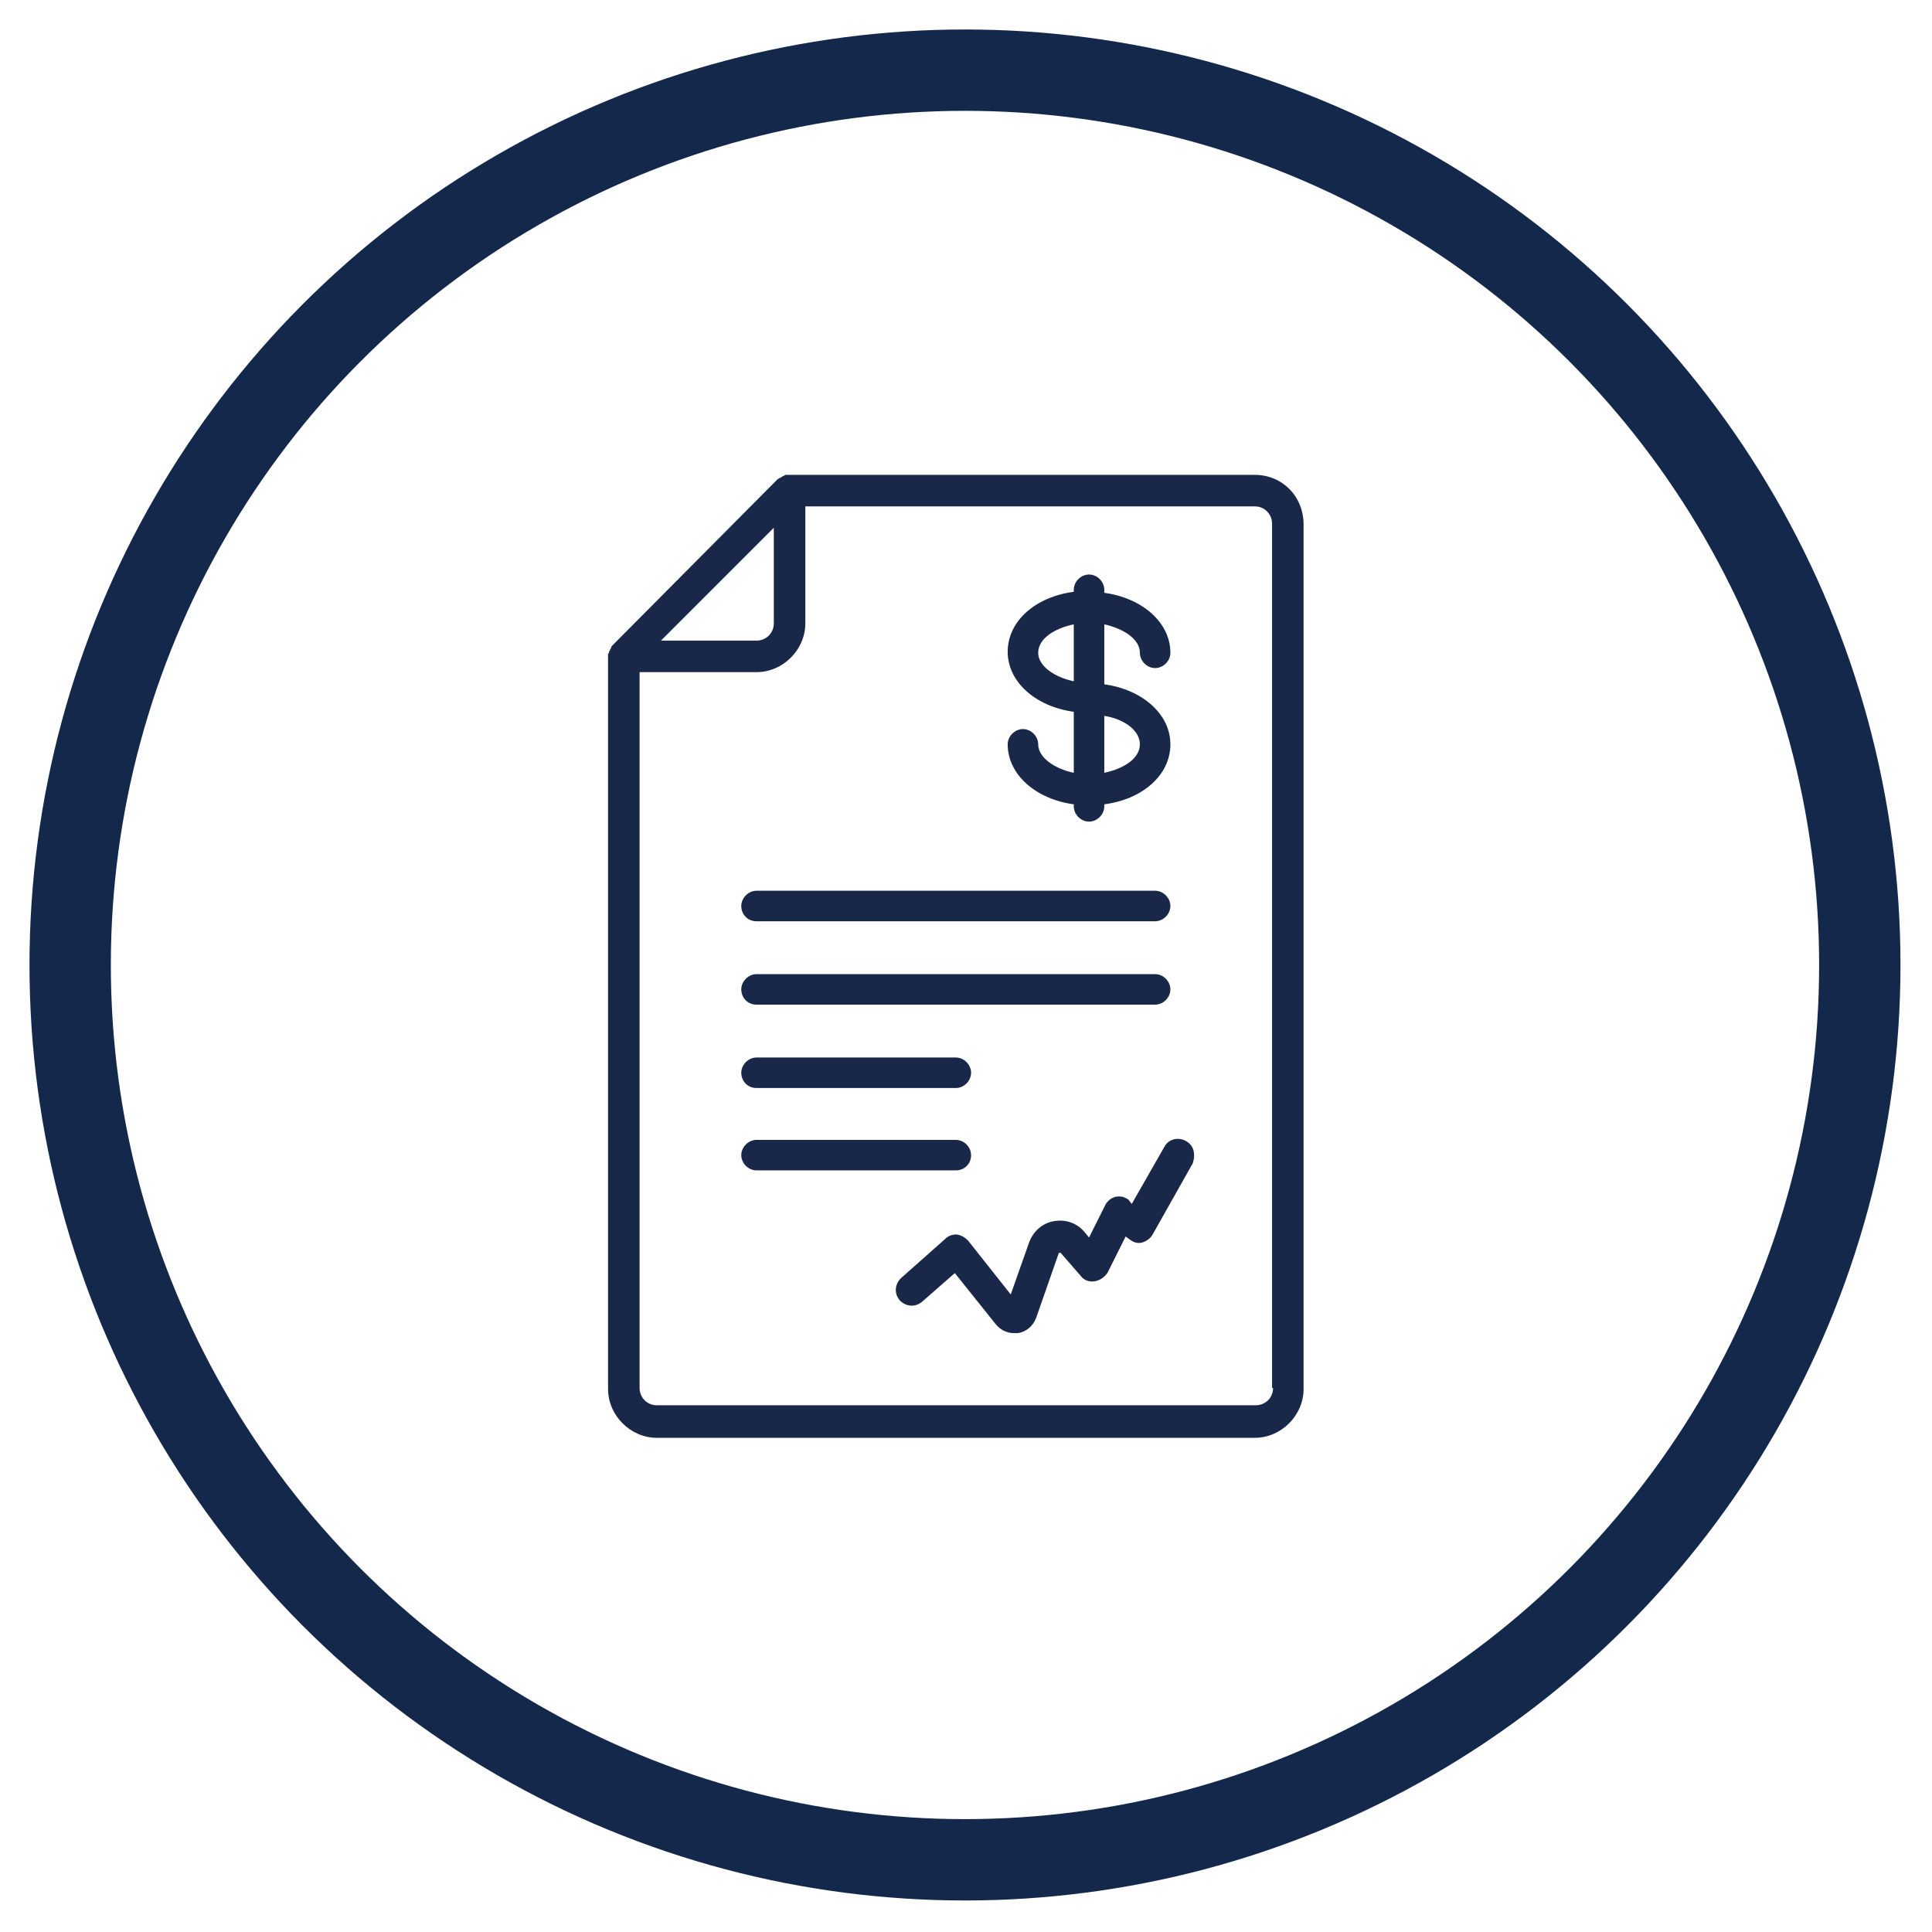 <?xml version="1.0" encoding="utf-8"?>
<!-- Generator: Adobe Illustrator 19.2.1, SVG Export Plug-In . SVG Version: 6.00 Build 0)  -->
<svg version="1.1" id="Layer_1" xmlns="http://www.w3.org/2000/svg" xmlns:xlink="http://www.w3.org/1999/xlink" x="0px" y="0px"
	 viewBox="0 0 190 190" style="enable-background:new 0 0 190 190;" xml:space="preserve">
<style type="text/css">
	.st0{fill:none;stroke:#14284B;stroke-width:8;stroke-miterlimit:10;}
	.st1{fill:#192749;}
</style>
<circle class="st0" cx="94.9" cy="94.9" r="88"/>
<g>
	<path class="st1" d="M123.4,46.7H77.7c0,0,0,0-0.1,0c0,0,0,0-0.1,0c-0.1,0-0.1,0-0.2,0c0,0,0,0,0,0c-0.1,0-0.1,0-0.2,0.1
		c0,0,0,0,0,0c-0.1,0-0.1,0-0.2,0.1c0,0,0,0,0,0c-0.1,0-0.1,0.1-0.2,0.1c0,0,0,0,0,0c-0.1,0-0.1,0.1-0.2,0.1c0,0,0,0,0,0L60.2,63.5
		c0,0,0,0,0,0c0,0-0.1,0.1-0.1,0.2c0,0,0,0,0,0c0,0.1-0.1,0.1-0.1,0.2c0,0,0,0,0,0c0,0.1-0.1,0.1-0.1,0.2c0,0,0,0,0,0
		c0,0.1,0,0.1-0.1,0.2c0,0,0,0,0,0c0,0.1,0,0.1,0,0.2c0,0,0,0,0,0.1c0,0,0,0,0,0.1v71.9c0,2.6,2.2,4.8,4.8,4.8h58.8
		c2.6,0,4.8-2.2,4.8-4.8v-85C128.2,48.8,126.1,46.7,123.4,46.7z M76.1,51.9v9.4c0,1-0.8,1.7-1.7,1.7H65L76.1,51.9z M125.2,136.5
		c0,1-0.8,1.7-1.7,1.7H64.6c-1,0-1.7-0.8-1.7-1.7V66.1h11.5c2.6,0,4.8-2.2,4.8-4.8V49.8h44.2c1,0,1.7,0.8,1.7,1.7V136.5z"/>
	<path class="st1" d="M74.4,90.6h39.2c0.8,0,1.5-0.7,1.5-1.5c0-0.8-0.7-1.5-1.5-1.5H74.4c-0.8,0-1.5,0.7-1.5,1.5
		C72.9,89.9,73.5,90.6,74.4,90.6z"/>
	<path class="st1" d="M74.4,98.8h39.2c0.8,0,1.5-0.7,1.5-1.5s-0.7-1.5-1.5-1.5H74.4c-0.8,0-1.5,0.7-1.5,1.5S73.5,98.8,74.4,98.8z"/>
	<path class="st1" d="M74.4,107H94c0.8,0,1.5-0.7,1.5-1.5c0-0.8-0.7-1.5-1.5-1.5H74.4c-0.8,0-1.5,0.7-1.5,1.5
		C72.9,106.3,73.5,107,74.4,107z"/>
	<path class="st1" d="M95.5,113.6c0-0.8-0.7-1.5-1.5-1.5H74.4c-0.8,0-1.5,0.7-1.5,1.5c0,0.8,0.7,1.5,1.5,1.5H94
		C94.8,115.1,95.5,114.5,95.5,113.6z"/>
	<path class="st1" d="M102.1,73.2c0-0.8-0.7-1.5-1.5-1.5c-0.8,0-1.5,0.7-1.5,1.5c0,3,2.8,5.4,6.5,5.9v0.2c0,0.8,0.7,1.5,1.5,1.5
		c0.8,0,1.5-0.7,1.5-1.5v-0.2c3.8-0.5,6.5-2.9,6.5-5.9s-2.8-5.4-6.5-5.9v-5.9c1.8,0.4,3.5,1.4,3.5,2.8c0,0.8,0.7,1.5,1.5,1.5
		c0.8,0,1.5-0.7,1.5-1.5c0-3-2.8-5.4-6.5-5.9V58c0-0.8-0.7-1.5-1.5-1.5c-0.8,0-1.5,0.7-1.5,1.5v0.2c-3.8,0.5-6.5,2.9-6.5,5.9
		s2.8,5.4,6.5,5.9V76C103.7,75.6,102.1,74.5,102.1,73.2z M112.1,73.2c0,1.4-1.6,2.4-3.5,2.8v-5.6C110.5,70.7,112.1,71.8,112.1,73.2z
		 M102.1,64.2c0-1.4,1.6-2.4,3.5-2.8V67C103.7,66.6,102.1,65.5,102.1,64.2z"/>
	<path class="st1" d="M116.6,112.2c-0.7-0.4-1.7-0.2-2.1,0.6l-3.2,5.6L111,118c-0.4-0.3-0.8-0.4-1.3-0.3c-0.4,0.1-0.8,0.4-1,0.8
		l-1.6,3.2l-0.5-0.6c-0.8-0.9-1.9-1.2-3-1c-1.1,0.2-2,1-2.4,2.1l-1.8,5.1l-4.2-5.3c-0.3-0.3-0.6-0.5-1.1-0.6c-0.4,0-0.8,0.1-1.1,0.4
		l-4.4,3.9c-0.6,0.6-0.7,1.5-0.1,2.2c0.6,0.6,1.5,0.7,2.2,0.1l3.2-2.8l4,5c0.5,0.6,1.1,0.9,1.8,0.9c0.1,0,0.3,0,0.4,0
		c0.8-0.1,1.5-0.7,1.8-1.5l2.2-6.3c0,0,0-0.1,0.1-0.1c0.1,0,0.1,0,0.1,0l2,2.3c0.3,0.4,0.8,0.6,1.4,0.5c0.5-0.1,0.9-0.4,1.2-0.8
		l1.8-3.6l0.4,0.3c0.4,0.3,0.8,0.4,1.2,0.3c0.4-0.1,0.8-0.4,1-0.7l4-7.1C117.6,113.5,117.4,112.6,116.6,112.2z"/>
</g>
</svg>
